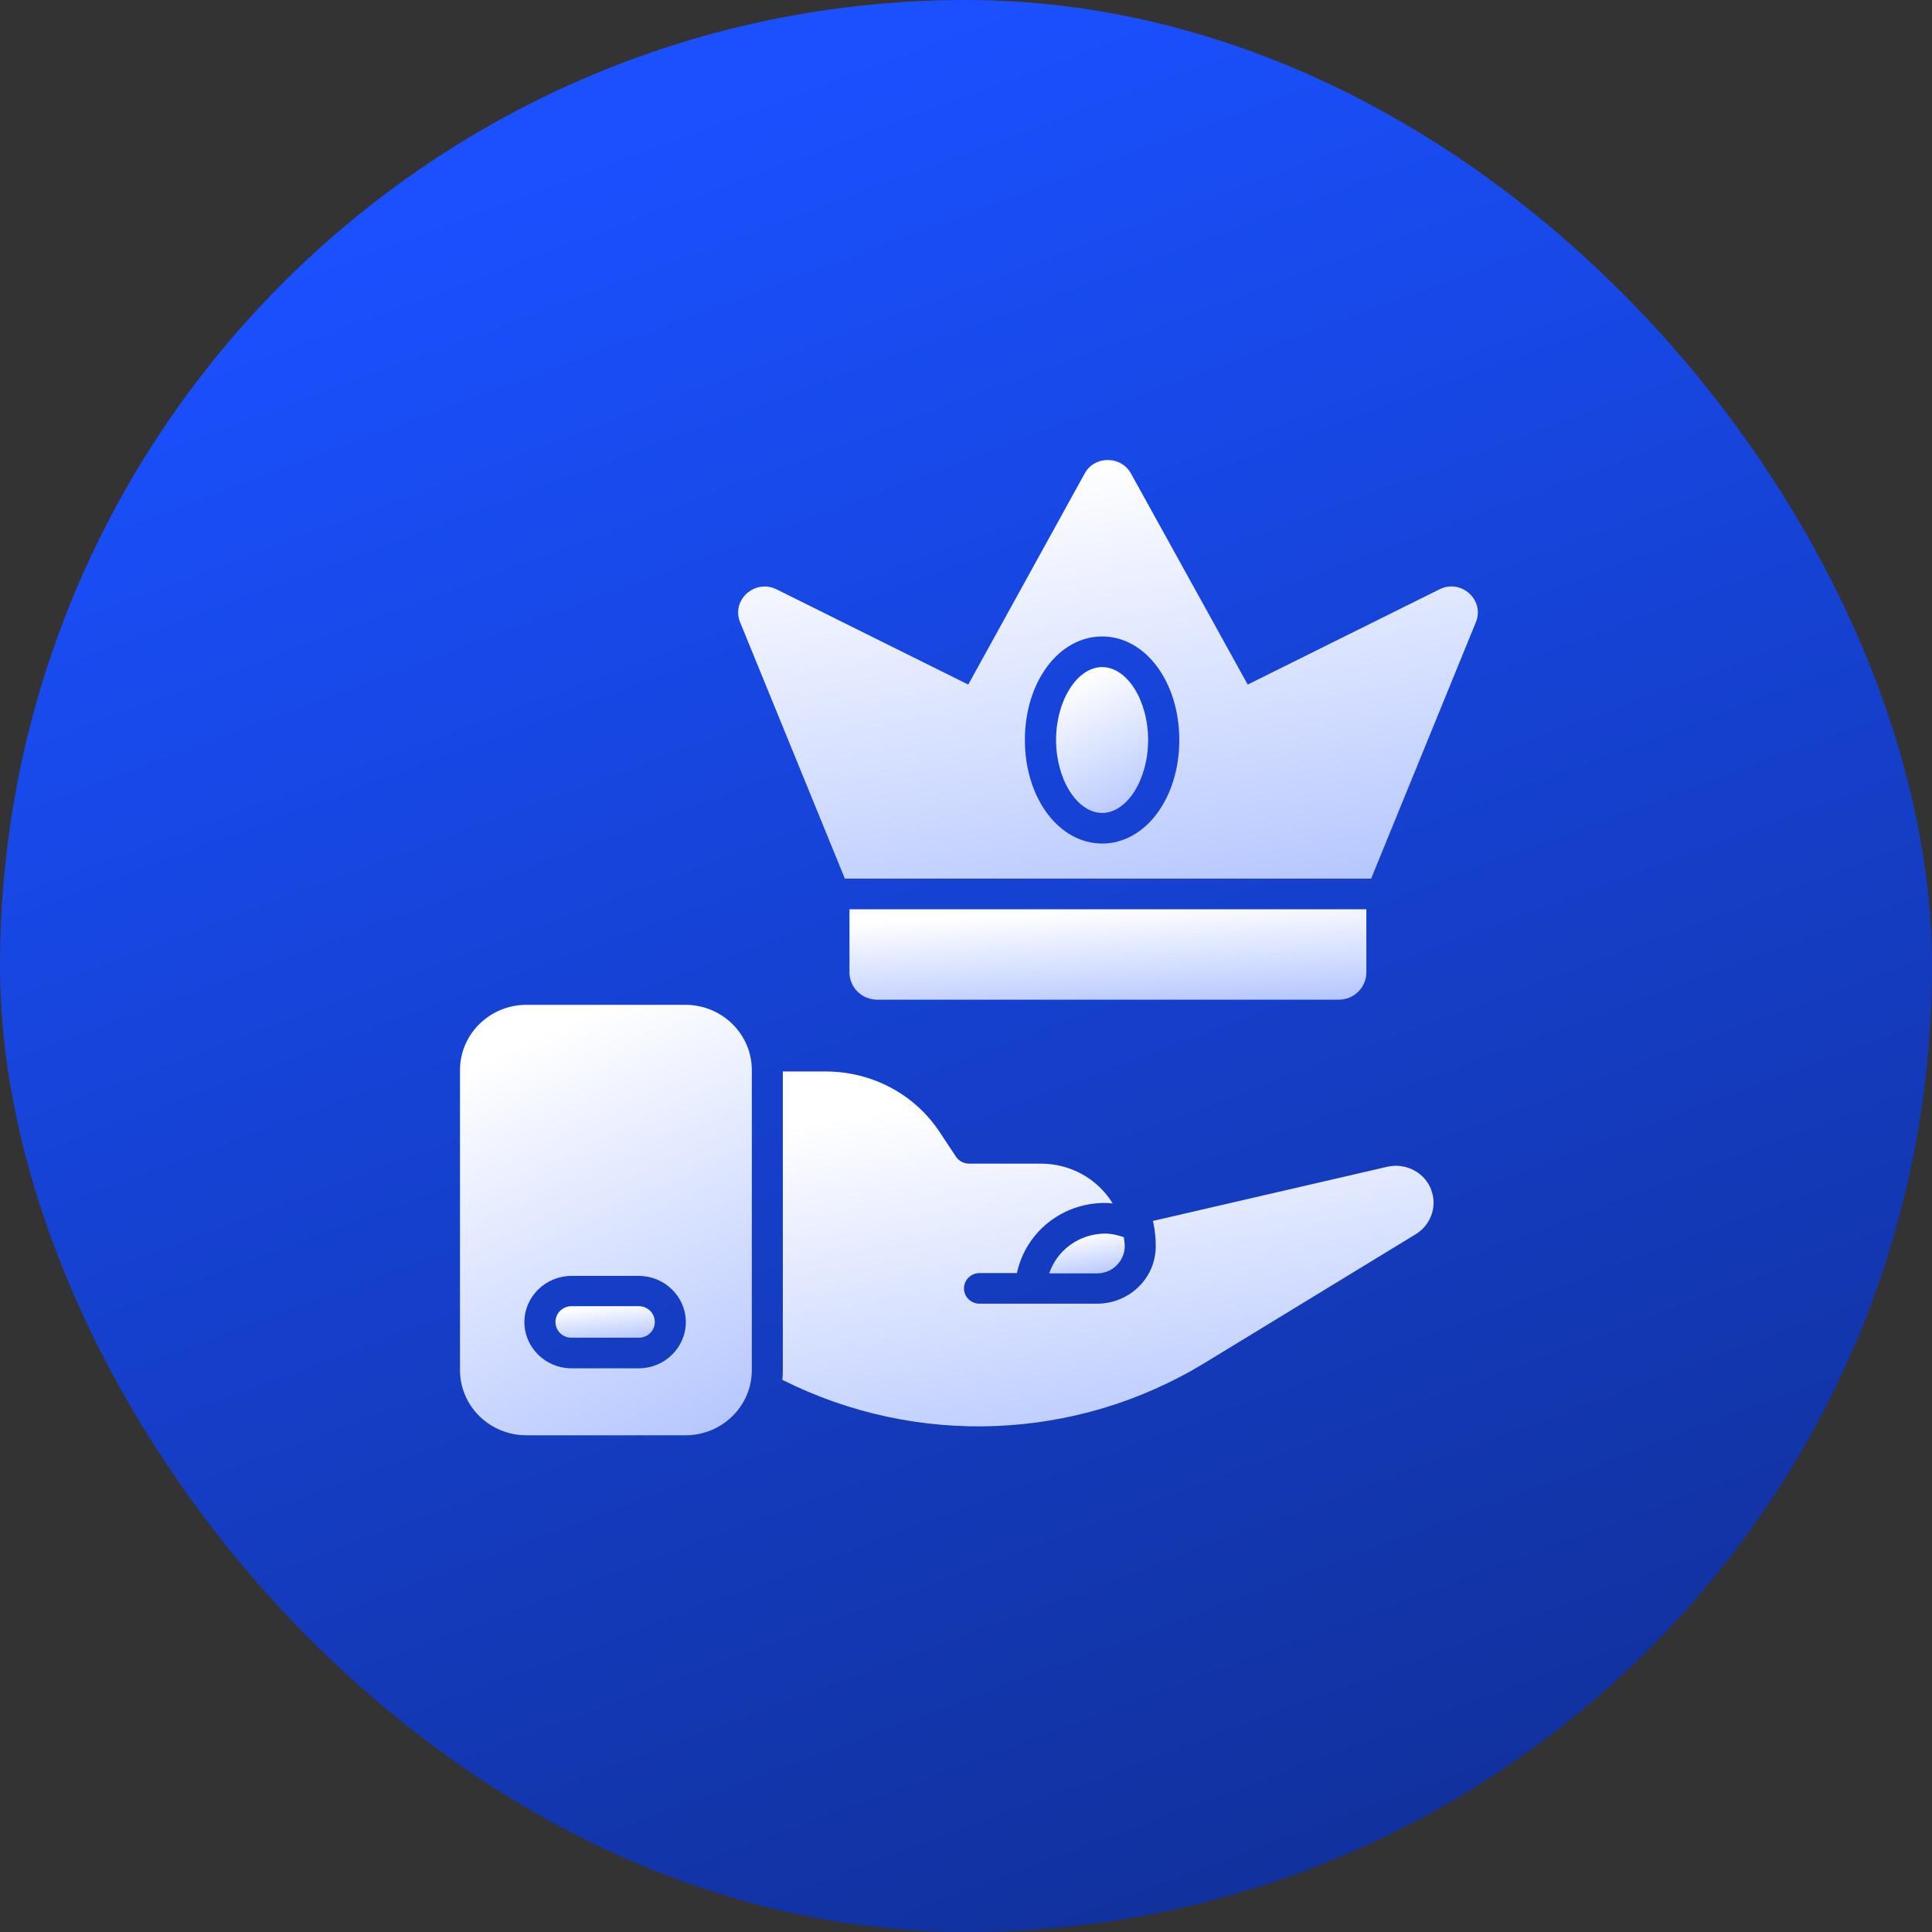 <svg width="42" height="42" viewBox="0 0 42 42" fill="none" xmlns="http://www.w3.org/2000/svg">
<rect x="0" y="0" width="42" height="42" fill="#333333" stroke="none"/>
<rect width="42" height="42" rx="21" fill="url(#paint0_linear_8_1977)"/>
<path d="M13.886 28.395H12.424C12.23 28.395 12.075 28.551 12.075 28.738C12.075 28.928 12.23 29.081 12.424 29.081H13.886C14.08 29.081 14.235 28.928 14.235 28.738C14.235 28.551 14.08 28.395 13.886 28.395Z" fill="url(#paint1_linear_8_1977)"/>
<path d="M14.899 21.844H11.445C10.646 21.844 10 22.482 10 23.263V29.784C10 30.568 10.646 31.202 11.445 31.202H14.899C15.698 31.202 16.344 30.568 16.344 29.784V23.263C16.344 22.482 15.698 21.844 14.899 21.844ZM13.886 29.746H12.424C11.86 29.746 11.4 29.295 11.4 28.741C11.4 28.188 11.86 27.737 12.424 27.737H13.886C14.45 27.737 14.909 28.188 14.909 28.741C14.909 29.295 14.45 29.746 13.886 29.746Z" fill="url(#paint2_linear_8_1977)"/>
<path d="M31.294 12.811L27.124 14.882L24.586 10.293C24.369 9.902 23.795 9.902 23.58 10.293L21.049 14.882L16.88 12.811C16.41 12.581 15.895 13.042 16.088 13.524L18.367 19.101H29.807L32.085 13.524C32.279 13.042 31.764 12.577 31.294 12.811ZM23.961 18.338C23.02 18.338 22.28 17.35 22.28 16.087C22.28 14.824 23.017 13.836 23.961 13.836C24.901 13.836 25.637 14.824 25.637 16.087C25.637 17.35 24.901 18.338 23.961 18.338Z" fill="url(#paint3_linear_8_1977)"/>
<path d="M23.96 14.502C23.418 14.502 22.958 15.228 22.958 16.087C22.958 16.946 23.418 17.672 23.96 17.672C24.503 17.672 24.959 16.946 24.959 16.087C24.959 15.228 24.503 14.502 23.96 14.502Z" fill="url(#paint4_linear_8_1977)"/>
<path d="M29.703 21.141V19.767H18.467V21.141C18.467 21.467 18.737 21.732 19.069 21.732H29.105C29.433 21.732 29.703 21.467 29.703 21.141Z" fill="url(#paint5_linear_8_1977)"/>
<path d="M22.809 27.682H23.85C24.009 27.682 24.161 27.621 24.272 27.509C24.386 27.397 24.451 27.251 24.451 27.088C24.451 27.02 24.438 26.959 24.431 26.895C24.299 26.851 24.165 26.817 24.019 26.817C23.452 26.824 22.979 27.18 22.809 27.682Z" fill="url(#paint6_linear_8_1977)"/>
<path d="M30.159 25.364L25.063 26.542C25.067 26.559 25.07 26.576 25.074 26.593C25.108 26.749 25.125 26.915 25.125 27.088C25.125 27.428 24.991 27.743 24.749 27.978C24.514 28.209 24.185 28.341 23.85 28.341H21.295C21.108 28.341 20.956 28.192 20.956 28.008C20.956 27.825 21.108 27.675 21.295 27.675H22.107C22.294 26.8 23.075 26.151 24.019 26.151C24.078 26.151 24.133 26.155 24.189 26.162C23.864 25.629 23.276 25.296 22.626 25.296H21.063C20.949 25.296 20.842 25.238 20.78 25.143L20.43 24.614C19.884 23.785 18.954 23.293 17.948 23.293H17.018V29.78C17.018 29.855 17.015 29.926 17.008 29.997C19.919 31.46 23.393 31.335 26.197 29.624L30.778 26.83C31.017 26.684 31.165 26.42 31.165 26.145C31.165 26.053 31.148 25.958 31.113 25.866C30.975 25.489 30.56 25.272 30.159 25.364Z" fill="url(#paint7_linear_8_1977)"/>
<defs>
<linearGradient id="paint0_linear_8_1977" x1="21" y1="4.41223e-07" x2="50.61" y2="79.59" gradientUnits="userSpaceOnUse">
<stop stop-color="#1A50FF"/>
<stop offset="1" stop-color="#070F33"/>
</linearGradient>
<linearGradient id="paint1_linear_8_1977" x1="13.155" y1="28.395" x2="13.39" y2="30.752" gradientUnits="userSpaceOnUse">
<stop stop-color="white"/>
<stop offset="1" stop-color="#1A50FF"/>
</linearGradient>
<linearGradient id="paint2_linear_8_1977" x1="13.172" y1="21.844" x2="25.557" y2="48.593" gradientUnits="userSpaceOnUse">
<stop stop-color="white"/>
<stop offset="1" stop-color="#1A50FF"/>
</linearGradient>
<linearGradient id="paint3_linear_8_1977" x1="24.087" y1="10" x2="29.527" y2="40.624" gradientUnits="userSpaceOnUse">
<stop stop-color="white"/>
<stop offset="1" stop-color="#1A50FF"/>
</linearGradient>
<linearGradient id="paint4_linear_8_1977" x1="23.959" y1="14.502" x2="28.345" y2="23.326" gradientUnits="userSpaceOnUse">
<stop stop-color="white"/>
<stop offset="1" stop-color="#1A50FF"/>
</linearGradient>
<linearGradient id="paint5_linear_8_1977" x1="24.085" y1="19.767" x2="24.459" y2="26.568" gradientUnits="userSpaceOnUse">
<stop stop-color="white"/>
<stop offset="1" stop-color="#1A50FF"/>
</linearGradient>
<linearGradient id="paint6_linear_8_1977" x1="23.63" y1="26.817" x2="24.114" y2="29.741" gradientUnits="userSpaceOnUse">
<stop stop-color="white"/>
<stop offset="1" stop-color="#1A50FF"/>
</linearGradient>
<linearGradient id="paint7_linear_8_1977" x1="24.087" y1="23.293" x2="28.536" y2="49.31" gradientUnits="userSpaceOnUse">
<stop stop-color="white"/>
<stop offset="1" stop-color="#1A50FF"/>
</linearGradient>
</defs>
</svg>
